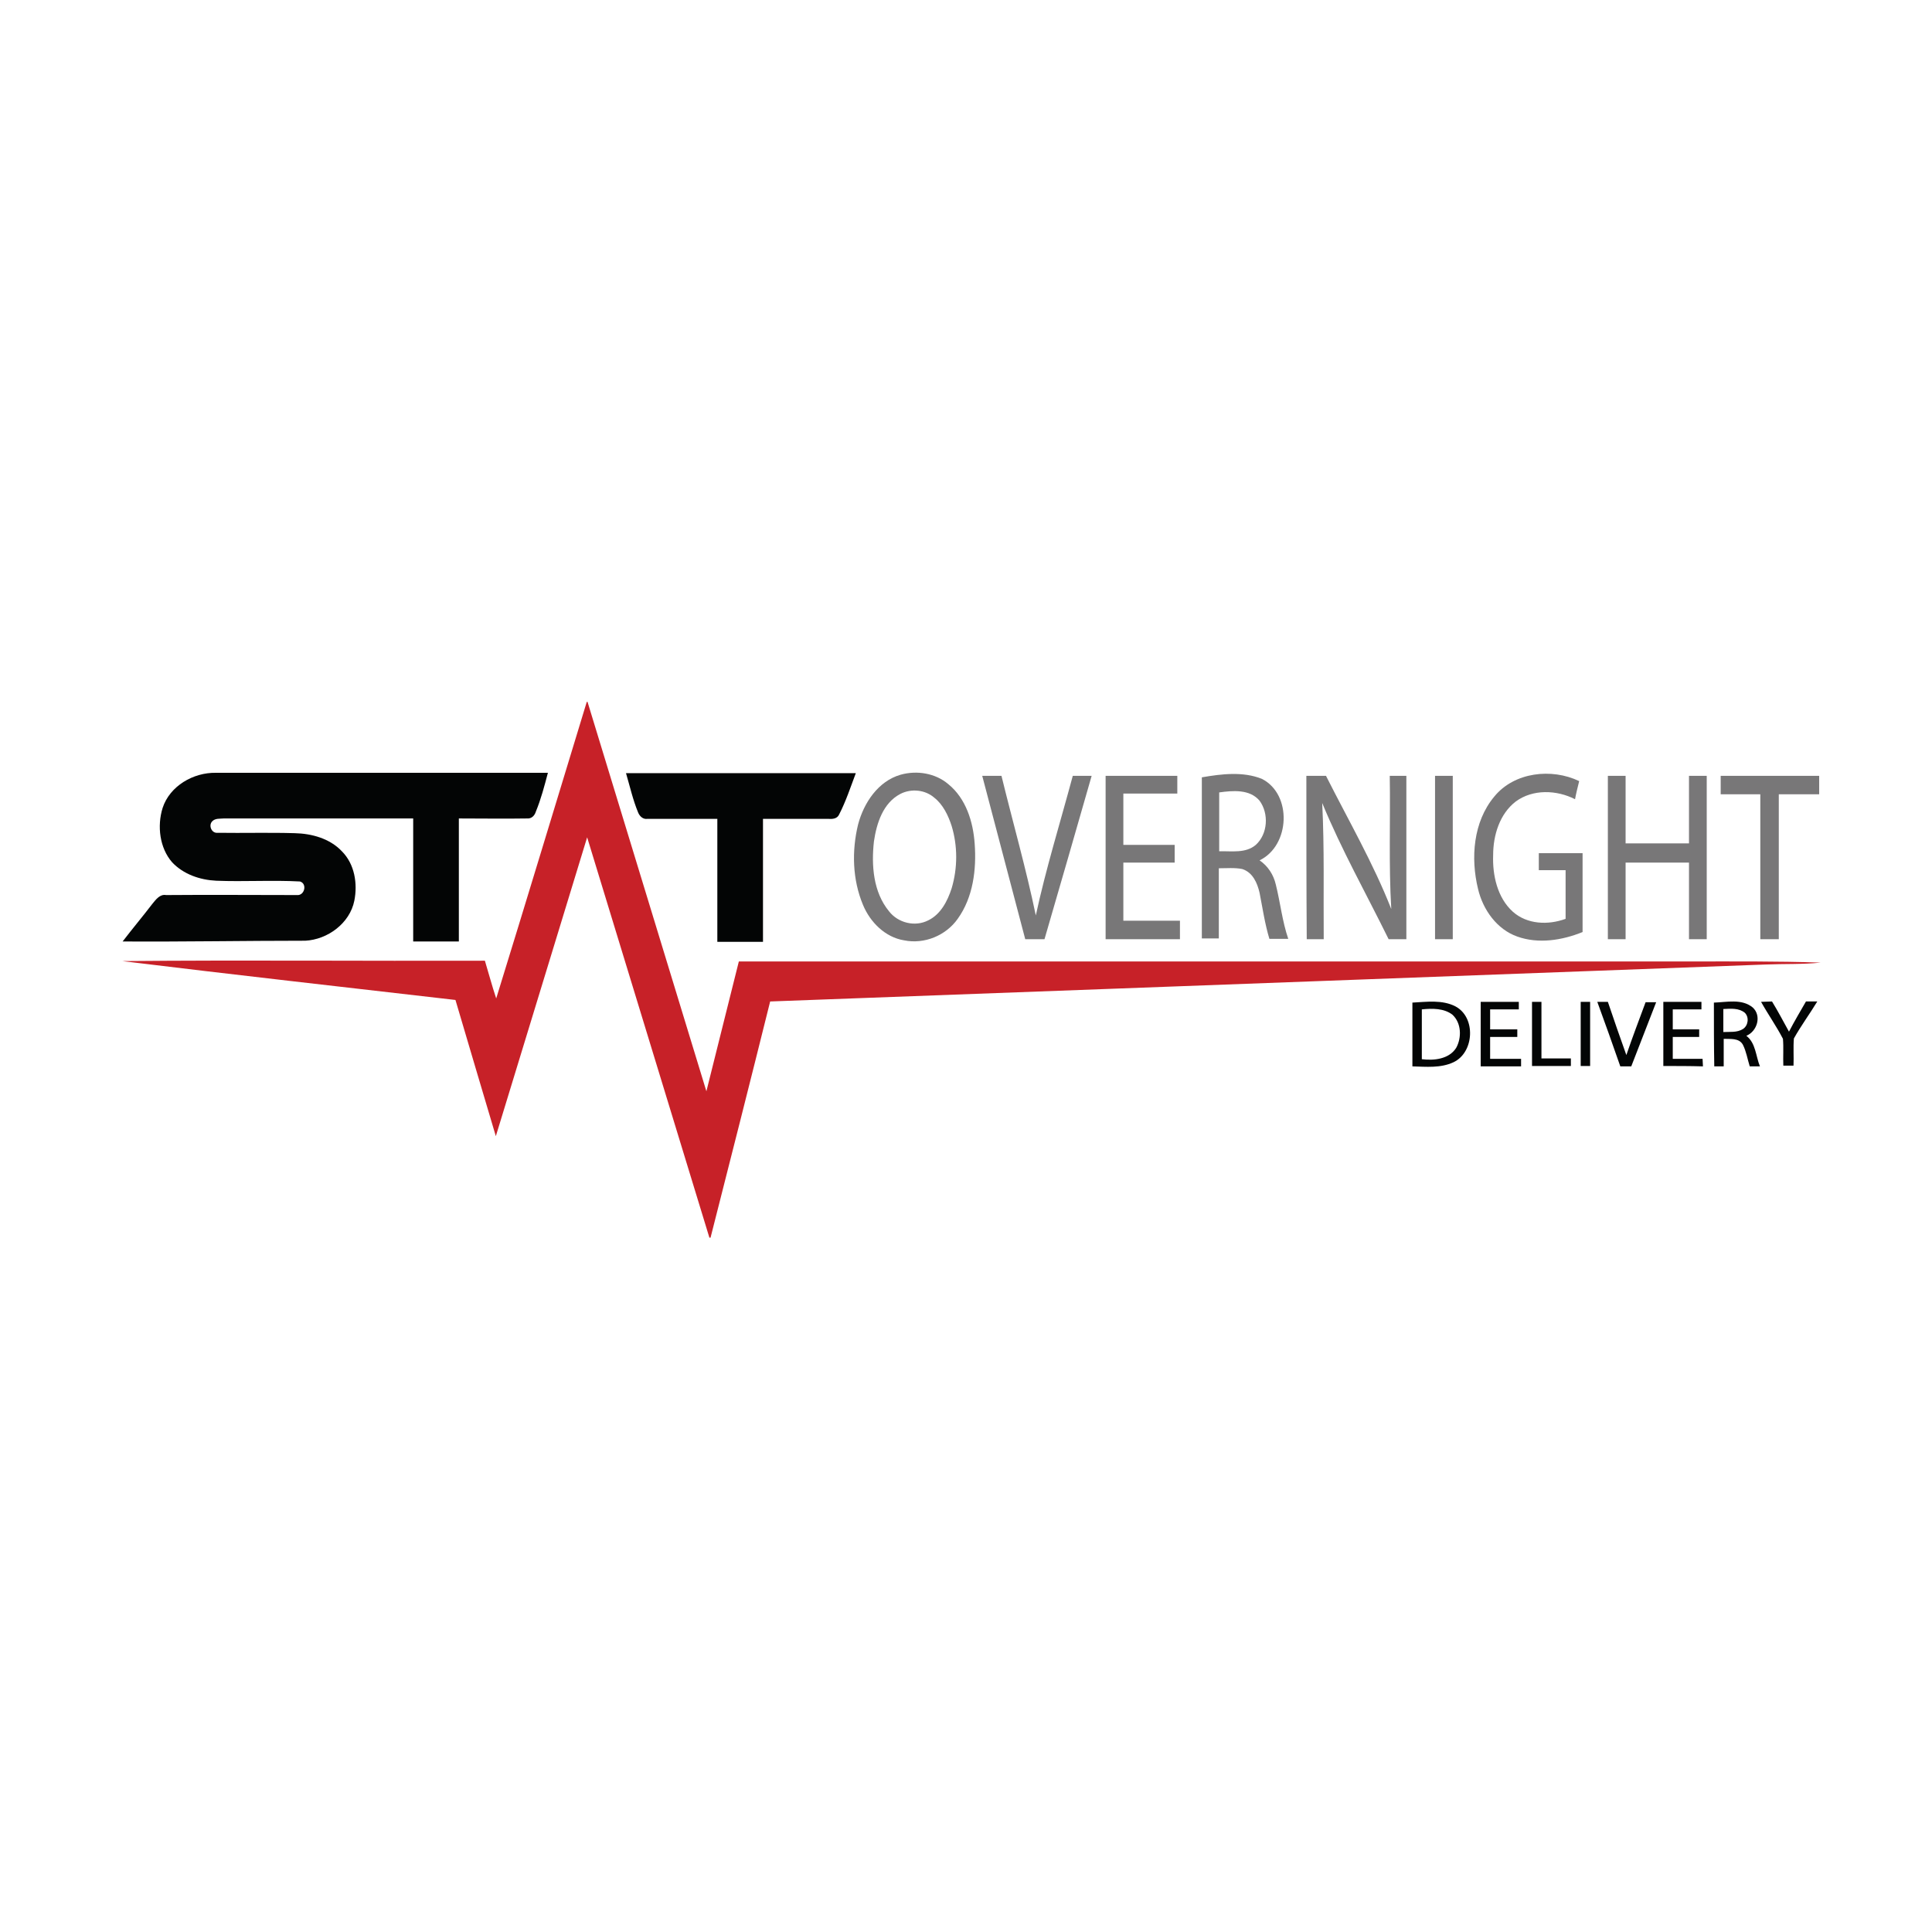 <?xml version="1.0" encoding="utf-8"?>
<!-- Generator: Adobe Illustrator 21.1.0, SVG Export Plug-In . SVG Version: 6.00 Build 0)  -->
<svg version="1.1" id="Layer_1" xmlns="http://www.w3.org/2000/svg" xmlns:xlink="http://www.w3.org/1999/xlink" x="0px" y="0px"
	 viewBox="0 0 512 512" style="enable-background:new 0 0 512 512;" xml:space="preserve">
<style type="text/css">
	.st0{fill:#FFFFFF;}
	.st1{fill:#C72128;}
	.st2{fill:#030505;}
	.st3{fill:#787778;}
</style>
<rect class="st0" width="512" height="512"/>
<g id="_x23_c72128ff">
	<path class="st1" d="M155.5,186h0.2c10.5,34.4,21,68.8,31.5,103.2c2.9-11.5,5.7-22.9,8.6-34.4c84,0,167.9,0,251.9,0
		c11.6,0,23.2-0.1,34.8,0.3c-4.8,0.5-9.7,0.3-14.5,0.5c-88,3.3-176,6.5-263.9,9.8c-5.2,20.9-10.5,41.8-15.8,62.6H188
		c-10.8-35.3-21.6-70.7-32.4-106.1c-8.1,26.4-16.1,52.8-24.2,79.2c-3.6-12-7.1-24-10.7-36.1c-29.4-3.4-58.9-6.7-88.3-10.3
		c32-0.3,64.1,0,96.1-0.1c1,3.3,1.9,6.7,3,10C139.6,238.4,147.5,212.2,155.5,186z"/>
</g>
<g id="_x23_030505ff">
	<path class="st2" d="M43.1,214.1c1.9-5.8,8.1-9.4,14.1-9.3c29.3,0,58.7,0,88,0c-0.9,3.4-1.8,6.9-3.2,10.3c-0.3,1-1.1,1.9-2.3,1.8
		c-6,0.1-12.1,0-18.1,0c0,10.9,0,21.7,0,32.6c-4,0-8.1,0-12.1,0c0-10.9,0-21.7,0-32.6c-16.7,0-33.4,0-50.2,0c-1,0.1-2.3-0.1-3.1,0.8
		c-1,1.1-0.1,3.2,1.5,3c6.8,0.1,13.6-0.1,20.4,0.1c4.5,0.1,9.3,1.4,12.5,4.8c3.4,3.4,4.2,8.6,3.3,13.1c-1.2,6-7.1,10.3-13,10.6
		c-16.1,0-32.3,0.3-48.4,0.2c2.6-3.4,5.3-6.6,7.9-10c0.9-1.1,2-2.6,3.6-2.3c11.6-0.1,23.2,0,34.7,0c2,0.2,2.8-3,0.8-3.6
		c-7.4-0.4-14.8,0.1-22.2-0.2c-4.3-0.2-8.7-1.7-11.7-4.9C42.3,224.7,41.6,218.9,43.1,214.1z"/>
	<path class="st2" d="M165.9,204.9c20.3,0,40.6,0,60.9,0c-1.4,3.7-2.6,7.4-4.4,10.9c-0.5,1.2-1.8,1.3-2.9,1.2c-5.8,0-11.5,0-17.3,0
		c0,10.9,0,21.7,0,32.6c-4,0-8.1,0-12.1,0c0-10.9,0-21.7,0-32.6c-6.2,0-12.3,0-18.5,0c-1.2,0.2-2.1-0.7-2.5-1.7
		C167.7,211.9,166.9,208.3,165.9,204.9z"/>
	<path class="st2" d="M374.3,265.7c3.8-0.2,7.9-0.8,11.4,1c5.5,2.9,5,12.2-0.5,14.8c-3.4,1.6-7.3,1.2-10.9,1.1
		C374.3,277,374.3,271.4,374.3,265.7 M376.8,267.5c0,4.4,0,8.8,0,13.2c3.2,0.4,7.2,0,9.1-3c1.5-2.7,1.4-6.6-1-8.8
		C382.7,267.2,379.6,267.2,376.8,267.5z"/>
	<path class="st2" d="M392.4,265.5c3.4,0,6.8,0,10.1,0c0,0.5,0,1.5,0,2c-2.5,0-5.1,0-7.6,0c0,1.7,0,3.5,0,5.3c2.4,0,4.8,0,7.2,0
		c0,0.5,0,1.5,0,2c-2.4,0-4.8,0-7.2,0c0,1.9,0,3.9,0,5.8c2.7,0,5.4,0,8.2,0c0,0.5,0,1.5,0,2c-3.6,0-7.1,0-10.7,0
		C392.4,276.9,392.4,271.2,392.4,265.5z"/>
	<path class="st2" d="M406,265.5c0.6,0,1.9,0,2.5,0c0,5,0,10,0,15c2.6,0,5.2,0,7.8,0c0,0.5,0,1.5,0,2c-3.4,0-6.9,0-10.3,0
		C406,276.9,406,271.2,406,265.5z"/>
	<path class="st2" d="M418.9,265.5c0.8,0,1.7,0,2.5,0c0,5.7,0,11.3,0,17c-0.9,0-1.7,0-2.5,0C418.9,276.9,418.9,271.2,418.9,265.5z"
		/>
	<path class="st2" d="M423.3,265.5c0.7,0,2.1,0,2.8,0c1.6,4.7,3.2,9.4,4.9,14.1c1.6-4.7,3.4-9.4,5.1-14c0.9,0,1.8,0,2.8,0
		c-2.2,5.7-4.4,11.3-6.6,17c-1,0-1.9,0-2.9,0C427.4,276.9,425.4,271.2,423.3,265.5z"/>
	<path class="st2" d="M440.8,282.5c0-5.7,0-11.4,0-17c3.4,0,6.8,0,10.1,0c0,0.5,0,1.5,0,2c-2.5,0-5.1,0-7.6,0c0,1.8,0,3.5,0,5.3
		c2.3,0,4.7,0,7,0c0,0.5,0,1.5,0,2c-2.4,0-4.7,0-7,0c0,1.9,0,3.9,0,5.8c2.6,0,5.3,0,7.9,0c0,0.5,0.1,1.5,0.1,2
		C447.8,282.5,444.3,282.5,440.8,282.5z"/>
	<path class="st2" d="M454.2,265.7c3.4-0.1,7.4-1.1,10.3,1.3c2.4,2.2,1.2,6.3-1.7,7.5c2.5,1.9,2.5,5.4,3.6,8.1c-0.7,0-2,0-2.7,0
		c-0.6-1.9-0.9-3.9-1.8-5.7c-1-1.9-3.4-1.5-5.1-1.6c0,2.4,0,4.8,0,7.3c-0.6,0-1.9,0-2.5,0C454.2,276.9,454.2,271.3,454.2,265.7
		 M456.7,267.4c0,2,0,4.1,0,6.1c1.7-0.1,3.6,0.2,5.2-0.8c1.4-0.9,1.7-3.1,0.5-4.3C460.8,267.1,458.7,267.3,456.7,267.4z"/>
	<path class="st2" d="M466.7,265.5c0.7,0,2.2-0.1,2.9-0.1c1.6,2.6,3,5.3,4.5,8c1.4-2.7,3-5.4,4.5-8c0.7,0,2.2,0,3,0
		c-2,3.3-4.3,6.4-6.2,9.8c-0.2,2.4,0,4.8-0.1,7.2c-0.7,0-2,0-2.7,0c-0.1-2.4,0.1-4.7-0.1-7.1C470.8,272,468.6,268.9,466.7,265.5z"/>
</g>
<g id="_x23_787778ff">
	<path class="st3" d="M238.7,205.3c4.3-1.2,9.2-0.4,12.6,2.5c4.7,3.8,6.6,10,7,15.8c0.5,6.8-0.4,14.2-4.5,19.9
		c-3.1,4.4-8.8,6.8-14.2,5.7c-5-0.8-9-4.8-10.9-9.4c-2.8-6.7-3-14.3-1.3-21.3C228.9,212.8,232.7,207,238.7,205.3 M238.6,210.4
		c-4.6,2.4-6.3,7.8-7,12.6c-0.7,6.3-0.2,13.4,4,18.5c2.4,3.1,6.9,4.2,10.4,2.4c3.3-1.6,5.1-5.1,6.2-8.5c1.6-5.4,1.6-11.2,0-16.5
		c-0.9-2.8-2.3-5.7-4.6-7.5C245.2,209.3,241.5,208.9,238.6,210.4z"/>
	<path class="st3" d="M396,211.1c5.3-6.5,15.2-7.6,22.5-4.1c-0.4,1.6-0.8,3.2-1.1,4.8c-4.9-2.5-11.2-2.7-15.7,0.6
		c-4.3,3.3-6,9-6,14.2c-0.2,5.3,1.1,11.3,5.2,15c3.8,3.4,9.4,3.6,14,1.9c0-4.3,0-8.6,0-12.9c-2.4,0-4.7,0-7.1,0c0-1.5,0-3,0-4.5
		c3.9,0,7.7,0,11.6,0c0,7,0,14,0,20.9c-5.4,2.2-11.7,3.2-17.3,1.2c-5.4-1.9-9.1-7.1-10.4-12.6C389.7,227.4,390.4,217.8,396,211.1z"
		/>
	<path class="st3" d="M260.3,205.6c1.7,0,3.4,0,5.1,0c3,12.3,6.5,24.5,9.1,37c2.7-12.5,6.5-24.7,9.8-37c1.7,0,3.3,0,5,0
		c-4.1,14.4-8.3,28.8-12.5,43.3c-1.7,0-3.4,0-5.1,0C267.9,234.4,264.1,220,260.3,205.6z"/>
	<path class="st3" d="M293,205.6c6.3,0,12.7,0,19,0c0,1.6,0,3.1,0,4.7c-4.8,0-9.5,0-14.3,0c0,4.5,0,9.1,0,13.6c4.5,0,9.1,0,13.6,0
		c0,1.6,0,3.1,0,4.7c-4.5,0-9.1,0-13.6,0c0,5.1,0,10.3,0,15.4c5,0,10,0,15,0c0,1.6,0,3.3,0,4.9c-6.6,0-13.2,0-19.7,0
		C293,234.4,293,220,293,205.6z"/>
	<path class="st3" d="M318.5,206c5.2-0.9,10.9-1.6,15.9,0.4c8.1,4.1,7.5,17.7-0.6,21.6c2.2,1.5,3.7,3.8,4.3,6.4
		c1.2,4.8,1.7,9.7,3.3,14.4c-1.7,0-3.3,0-5,0c-1.2-4-1.8-8.1-2.6-12.2c-0.6-2.6-1.8-5.4-4.6-6.3c-2-0.4-4.1-0.2-6.2-0.2
		c0,6.2,0,12.4,0,18.6c-1.5,0-3,0-4.5,0C318.5,234.6,318.5,220.3,318.5,206 M323.1,210c0,5.2,0,10.4,0,15.6c3.3-0.1,7,0.6,9.7-1.7
		c3.2-2.9,3.5-8.3,1-11.7C331.2,209.1,326.7,209.5,323.1,210z"/>
	<path class="st3" d="M346.2,205.6c1.7,0,3.4,0,5.2,0c5.9,11.7,12.5,23.1,17.3,35.3c-0.7-11.8-0.2-23.6-0.4-35.3c1.4,0,2.9,0,4.4,0
		c0,14.4,0,28.8,0,43.3c-1.6,0-3.1,0-4.7,0c-5.9-12-12.5-23.7-17.6-36.1c0.6,12,0.3,24.1,0.4,36.1c-1.5,0-3,0-4.5,0
		C346.2,234.4,346.2,220,346.2,205.6z"/>
	<path class="st3" d="M380.3,205.6c1.6,0,3.1,0,4.7,0c0,14.4,0,28.8,0,43.3c-1.6,0-3.1,0-4.7,0C380.3,234.4,380.3,220,380.3,205.6z"
		/>
	<path class="st3" d="M426.1,205.6c1.6,0,3.1,0,4.7,0c0,6,0,11.9,0,17.9c5.6,0,11.2,0,16.8,0c0-6,0-12,0-17.9c1.6,0,3.1,0,4.7,0
		c0,14.4,0,28.9,0,43.3c-1.6,0-3.1,0-4.7,0c0-6.8,0-13.5,0-20.3c-5.6,0-11.2,0-16.8,0c0,6.8,0,13.5,0,20.3c-1.6,0-3.1,0-4.7,0
		C426.1,234.4,426.1,220,426.1,205.6z"/>
	<path class="st3" d="M456,205.6c8.7,0,17.4,0,26.1,0c0,1.6,0,3.3,0,4.9c-3.6,0-7.1,0-10.7,0c0,12.8,0,25.6,0,38.4
		c-1.6,0-3.3,0-4.9,0c0-12.8,0-25.6,0-38.4c-3.5,0-7,0-10.5,0C456,208.8,456,207.2,456,205.6z"/>
</g>
</svg>
